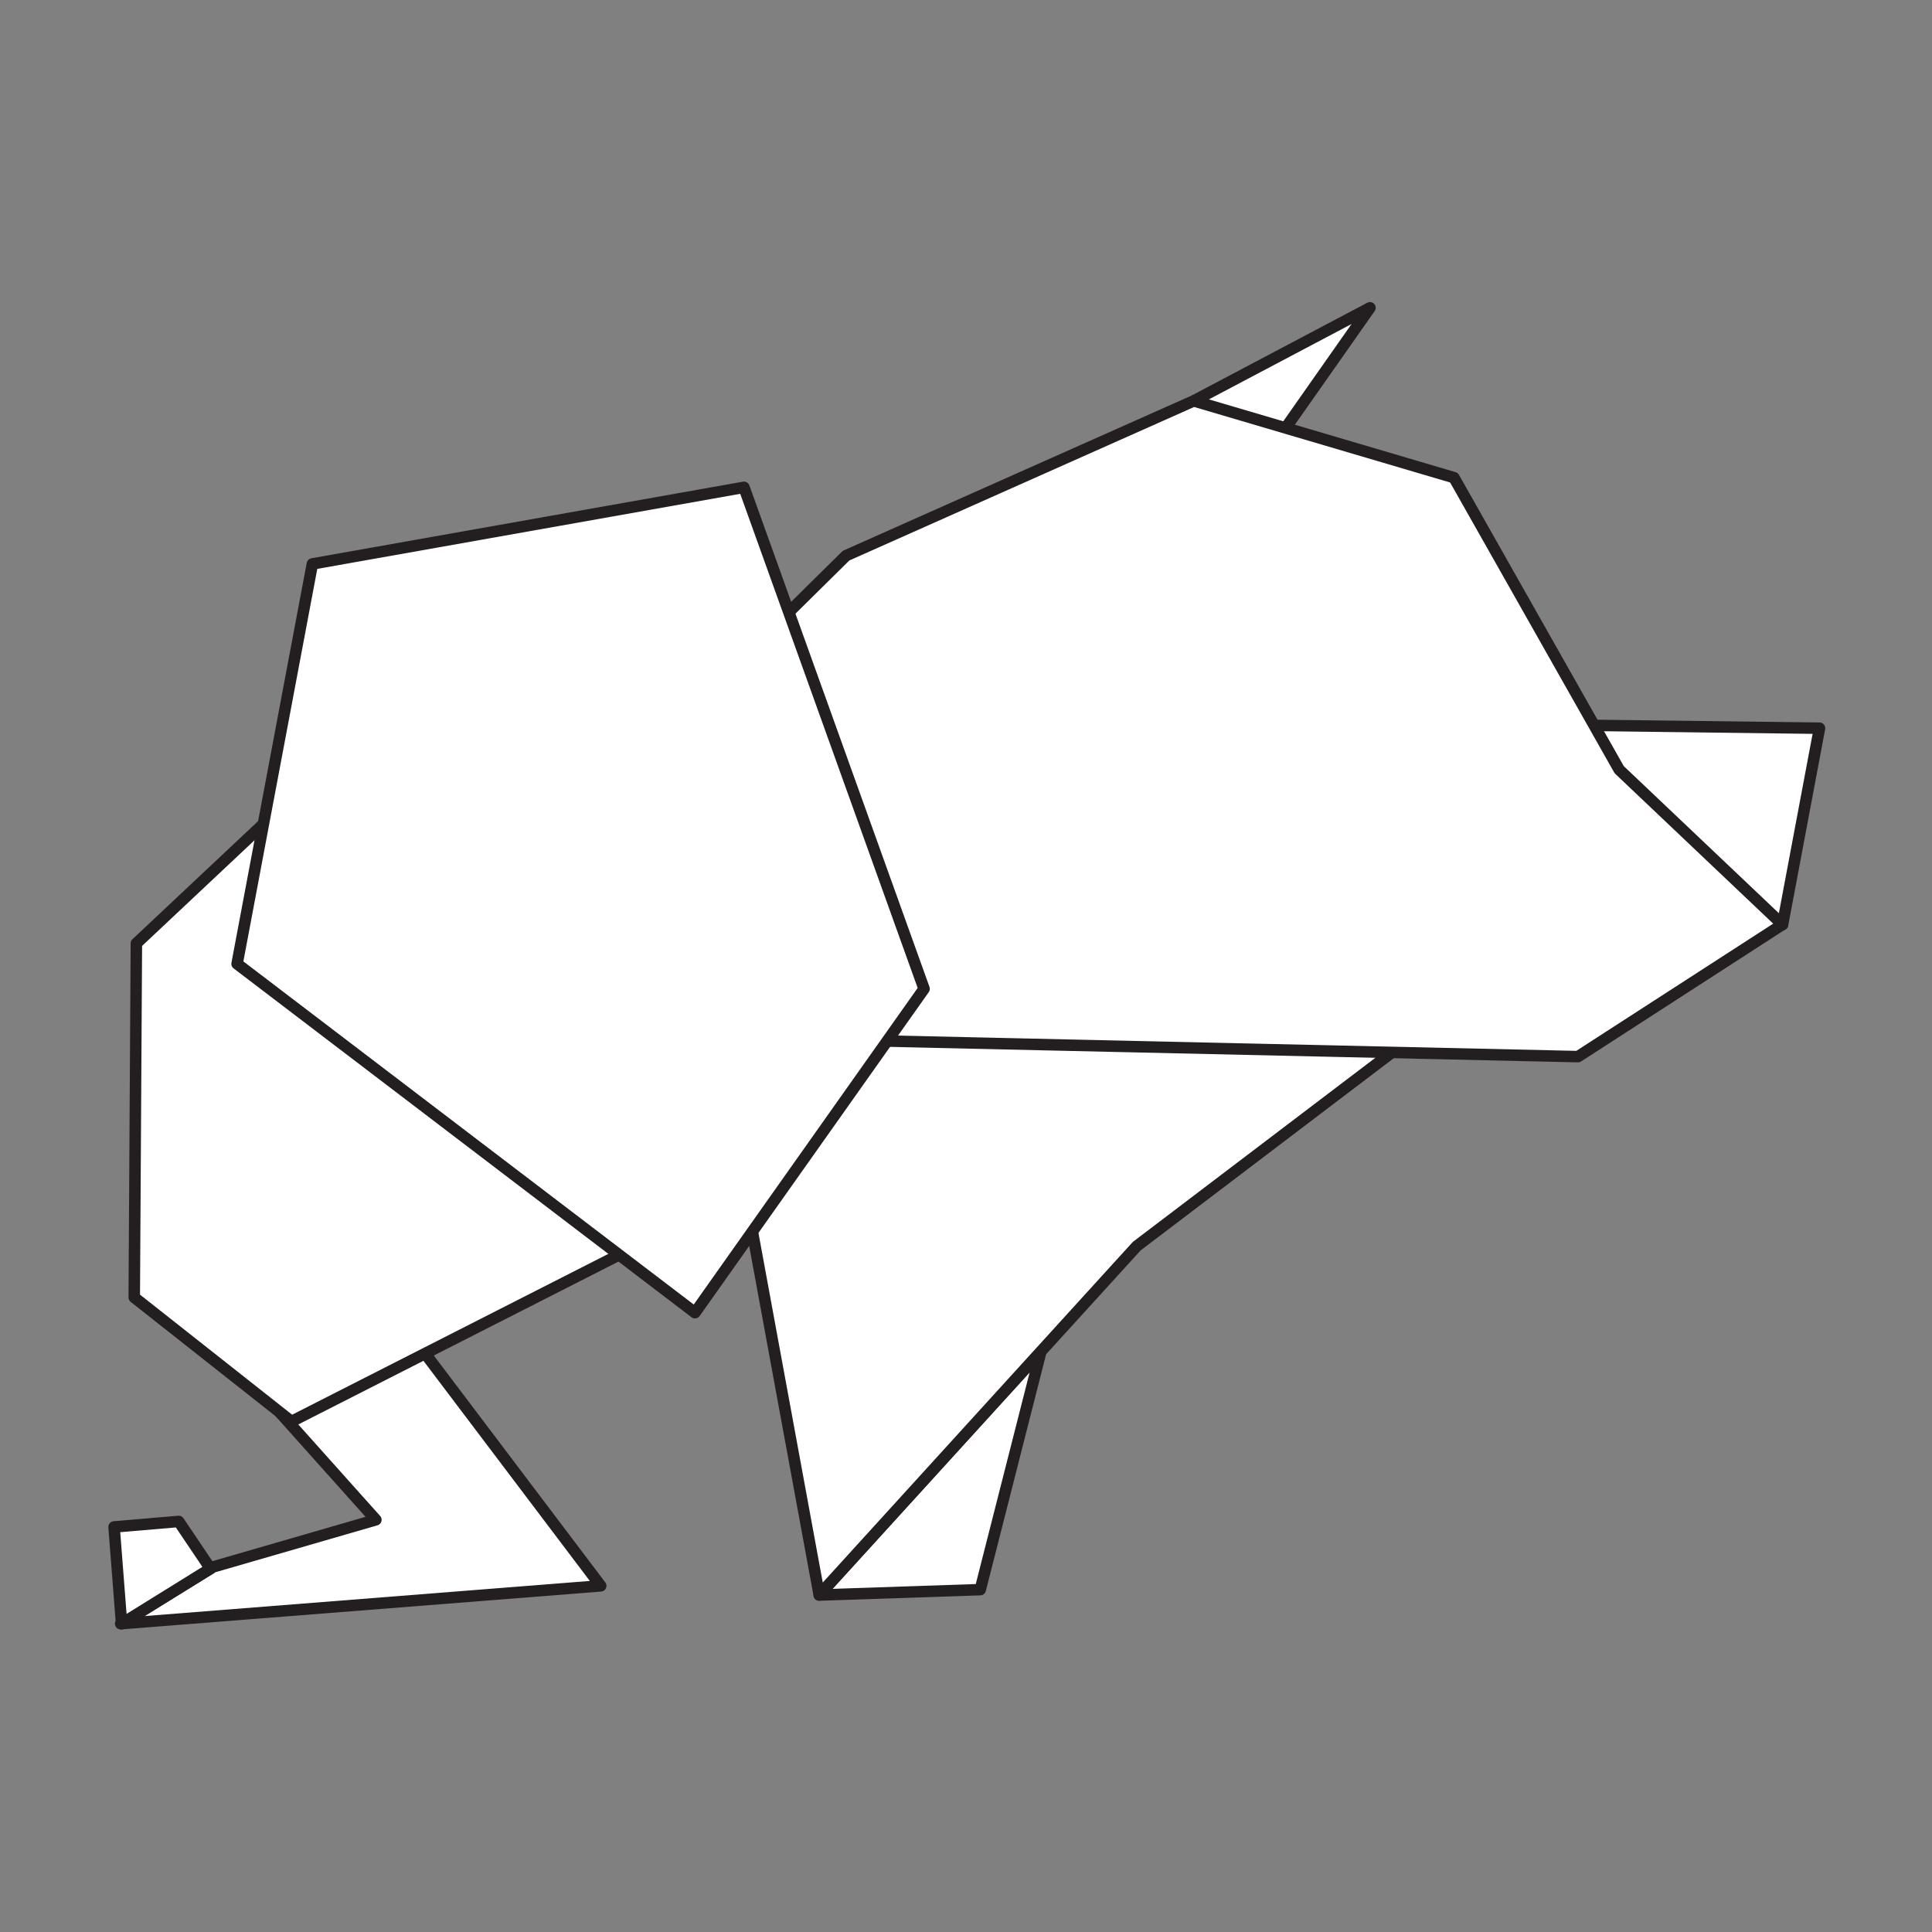 <?xml version="1.0" encoding="UTF-8" standalone="no"?>
<!DOCTYPE svg PUBLIC "-//W3C//DTD SVG 1.1//EN" "http://www.w3.org/Graphics/SVG/1.1/DTD/svg11.dtd">
<svg xmlns="http://www.w3.org/2000/svg" xmlns:xlink="http://www.w3.org/1999/xlink" xmlns:serif="http://www.serif.com/" width="96" height="96" viewBox="0 0 500 500" version="1.1" xml:space="preserve" style="fill-rule:evenodd;clip-rule:evenodd;stroke-linejoin:round;stroke-miterlimit:10;">
    <rect x="0" y="0" width="500" height="500" fill="#808080" stroke="none"/>
    <g transform="matrix(2.75,0,0,2.75,55.16,362.089)">
        <path d="M0,15.793L-8.7,21.137L36.474,17.573L19.152,-5.344L6.335,1.317L15.315,11.358L0,15.793Z" style="fill:white;fill-rule:nonzero;stroke:rgb(35,31,32);stroke-width:1.08px;"/>
    </g>
    <g transform="matrix(2.75,0,0,2.75,308.951,89.639)">
        <path d="M0,5.13L16.58,-3.63L7.88,8.76L0,5.13" style="fill:white;fill-rule:nonzero;stroke:rgb(35,31,32);stroke-width:1.08px;"/>
    </g>
    <g transform="matrix(2.75,0,0,2.75,219.661,217.182)">
        <path d="M0,28.121L-28.224,-26.678L-67.043,9.808L-67.242,43.121L-52.445,54.799L0,28.121Z" style="fill:white;fill-rule:nonzero;stroke:rgb(35,31,32);stroke-width:1.08px;"/>
    </g>
    <g transform="matrix(2.75,0,0,2.75,470.886,238.287)">
        <path d="M0,-18.119L-28.981,-18.48L-3.475,0.361L0,-18.119Z" style="fill:white;fill-rule:nonzero;stroke:rgb(35,31,32);stroke-width:1.08px;"/>
    </g>
    <g transform="matrix(2.75,0,0,2.75,212.01,349.777)">
        <path d="M0,22.917L15.156,22.407L20.861,0L0,22.917Z" style="fill:white;fill-rule:nonzero;stroke:rgb(35,31,32);stroke-width:1.08px;"/>
    </g>
    <g transform="matrix(-2.74,0.233,0.233,2.74,38.881,420.537)">
        <path d="M-3.494,-9.48L2.61,-9.48L2.678,-0.342L-6.098,-4.804L-3.494,-9.48Z" style="fill:white;fill-rule:nonzero;stroke:rgb(35,31,32);stroke-width:1.08px;"/>
    </g>
    <g transform="matrix(2.75,0,0,2.75,212.01,171.063)">
        <path d="M0,87.895L29.881,55.07L56.662,34.737L10.767,0L-11.434,25.733L0,87.895Z" style="fill:white;fill-rule:nonzero;stroke:rgb(35,31,32);stroke-width:1.08px;"/>
    </g>
    <g transform="matrix(2.75,0,0,2.75,194.302,108.562)">
        <path d="M0,58.21L-2.996,24.626L8.965,12.815L41.685,-1.751L66.175,5.473L81.724,32.955L97.087,47.527L77.846,59.961L0,58.21Z" style="fill:white;fill-rule:nonzero;stroke:rgb(35,31,32);stroke-width:1.08px;"/>
    </g>
    <g transform="matrix(2.75,0,0,2.75,61.357,216.403)">
        <path d="M0,12.012L43.093,44.842L64.652,14.366L47.703,-32.83L7.085,-25.621L0,12.012Z" style="fill:white;fill-rule:nonzero;stroke:rgb(35,31,32);stroke-width:1.08px;"/>
    </g>
</svg>
